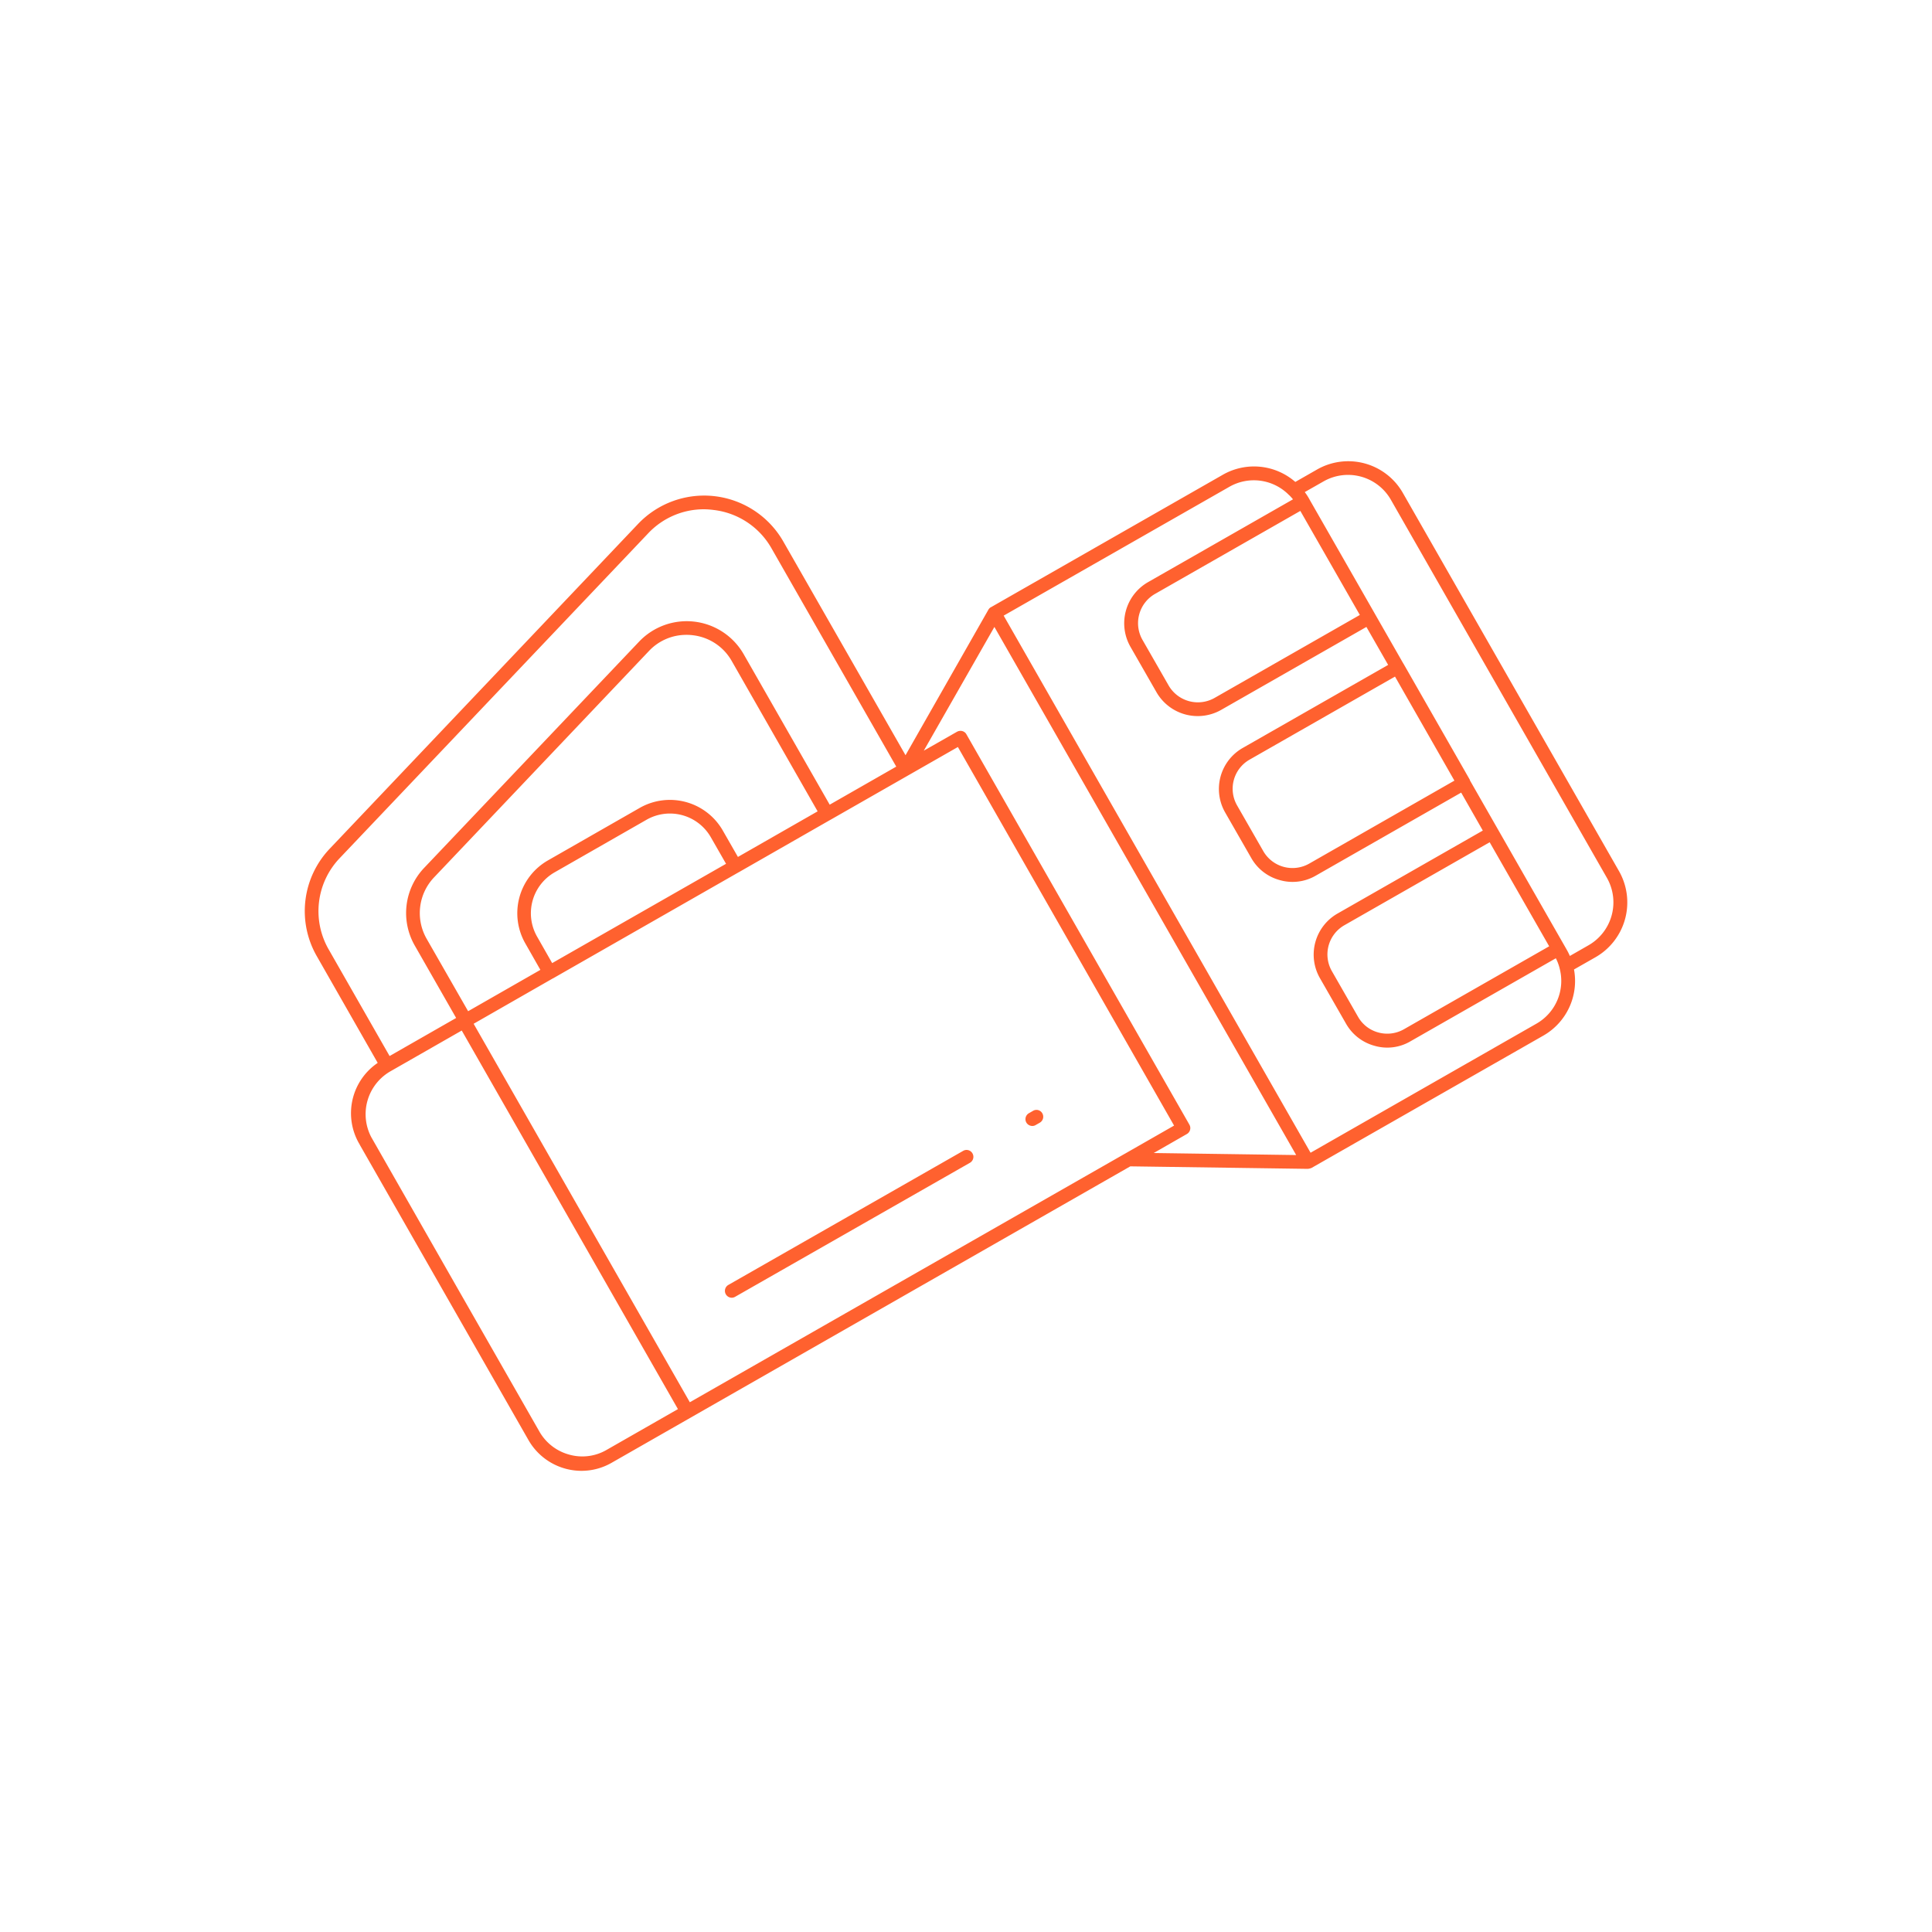 <svg id="Слой_1" data-name="Слой 1" xmlns="http://www.w3.org/2000/svg" viewBox="0 0 20 20"><defs><style>.cls-1{fill:#ff612f;}</style></defs><path class="cls-1" d="M6.019,15.226a.633.633,0,0,1-.548-.318L3.728,11.857l-.01-.019-.001-.001a.629.629,0,0,1,.193-.834L3.281,9.901a.937.937,0,0,1,.135-1.118L6.605,5.424a.944.944,0,0,1,1.504.182L9.374,7.818,10.231,6.313a.069.069,0,0,1,.026-.027h0l.001-0L12.658,4.915a.65.65,0,0,1,.751.074l.224-.128a.651.651,0,0,1,.89.243L16.76,9.018a.654.654,0,0,1-.243.891l-.223.127a.651.651,0,0,1-.318.685L13.576,12.091a.167.167,0,0,1-.037.009L11.701,12.074,6.331,15.143A.626.626,0,0,1,6.019,15.226ZM4.723,13.313l.86,1.505a.508.508,0,0,0,.309.24.5.5,0,0,0,.388-.049l.738-.422L4.78,10.668l-.745.426a.512.512,0,0,0-.192.677Zm.18-2.715,2.238,3.918,4.504-2.573.002-.001.507-.29L9.916,7.733,8.598,8.486l-.004.002-.942.539-.004.002L5.725,10.128l-.003.001Zm7.04,1.338,1.475.021-3.124-5.467L9.563,7.771l.344-.196a.075.075,0,0,1,.054-.007.071.071,0,0,1,.038.025l.005.008,2.309,4.042.005.011a.071.071,0,0,1-.031.085ZM10.39,6.373l3.177,5.56,2.338-1.336a.509.509,0,0,0,.239-.577v-.002l-.002-.006a.476.476,0,0,0-.036-.092l-1.504.859h0a.473.473,0,0,1-.373.047.485.485,0,0,1-.295-.229l-.27-.471a.49.49,0,0,1,.182-.669l1.504-.859-.224-.393-1.504.859h0a.478.478,0,0,1-.373.047.484.484,0,0,1-.296-.229l-.27-.471a.489.489,0,0,1,.183-.669l1.504-.859-.225-.393-1.504.859h0a.492.492,0,0,1-.669-.183l-.27-.471a.491.491,0,0,1,.183-.669l1.5-.857a.536.536,0,0,0-.038-.042l-.002-.001a.51.51,0,0,0-.618-.087ZM7.287,5.272a.791.791,0,0,0-.578.25L3.519,8.881a.795.795,0,0,0-.115.95l.629,1.101.689-.394L4.294,9.789a.678.678,0,0,1,.097-.805l2.225-2.342a.68.68,0,0,1,1.083.131l.89,1.557.689-.394-1.291-2.259a.794.794,0,0,0-.601-.398A.834.834,0,0,0,7.287,5.272Zm7.28,5.445h0Zm.854-1.998-1.504.859a.348.348,0,0,0-.129.476l.27.471a.344.344,0,0,0,.21.163.348.348,0,0,0,.265-.033l1.504-.859ZM7.106,6.572a.53.53,0,0,0-.388.167L4.494,9.082a.536.536,0,0,0-.077.637l.429.749L5.594,10.04l-.156-.274a.63.63,0,0,1,.234-.859l.951-.544h0a.631.631,0,0,1,.859.234l.157.274.825-.472L7.575,6.843a.532.532,0,0,0-.402-.267A.505.505,0,0,0,7.106,6.572ZM6.693,8.486,5.742,9.03a.488.488,0,0,0-.182.666l.156.274,1.8-1.028-.157-.274A.488.488,0,0,0,6.693,8.486Zm8.524-.407,1.001,1.751a.645.645,0,0,1,.033.066l.194-.111a.512.512,0,0,0,.19-.697l-2.237-3.915a.511.511,0,0,0-.696-.19h0l-.195.111a.619.619,0,0,1,.041.062l.014.025.672,1.175.001.002.29.507.004.006.686,1.2Zm-1.63.923h0Zm.854-1.998-1.504.859a.347.347,0,0,0-.13.476l.27.471a.349.349,0,0,0,.476.13L15.056,8.081Zm-1.834.282h0ZM13.461,5.289l-1.504.859A.349.349,0,0,0,11.827,6.624l.27.471a.35.35,0,0,0,.476.13l1.504-.859Zm.207-.367h0ZM7.574,13.434a.071.071,0,0,1-.035-.132l2.431-1.388a.07.07,0,0,1,.097.026.071.071,0,0,1-.026.097L7.609,13.425A.07.07,0,0,1,7.574,13.434Zm3.113-1.778a.072.072,0,0,1-.062-.035.071.071,0,0,1,.026-.097l.042-.024a.069.069,0,0,1,.097.025.071.071,0,0,1-.026.097l-.042.024A.066.066,0,0,1,10.687,11.656Z"/></svg>
